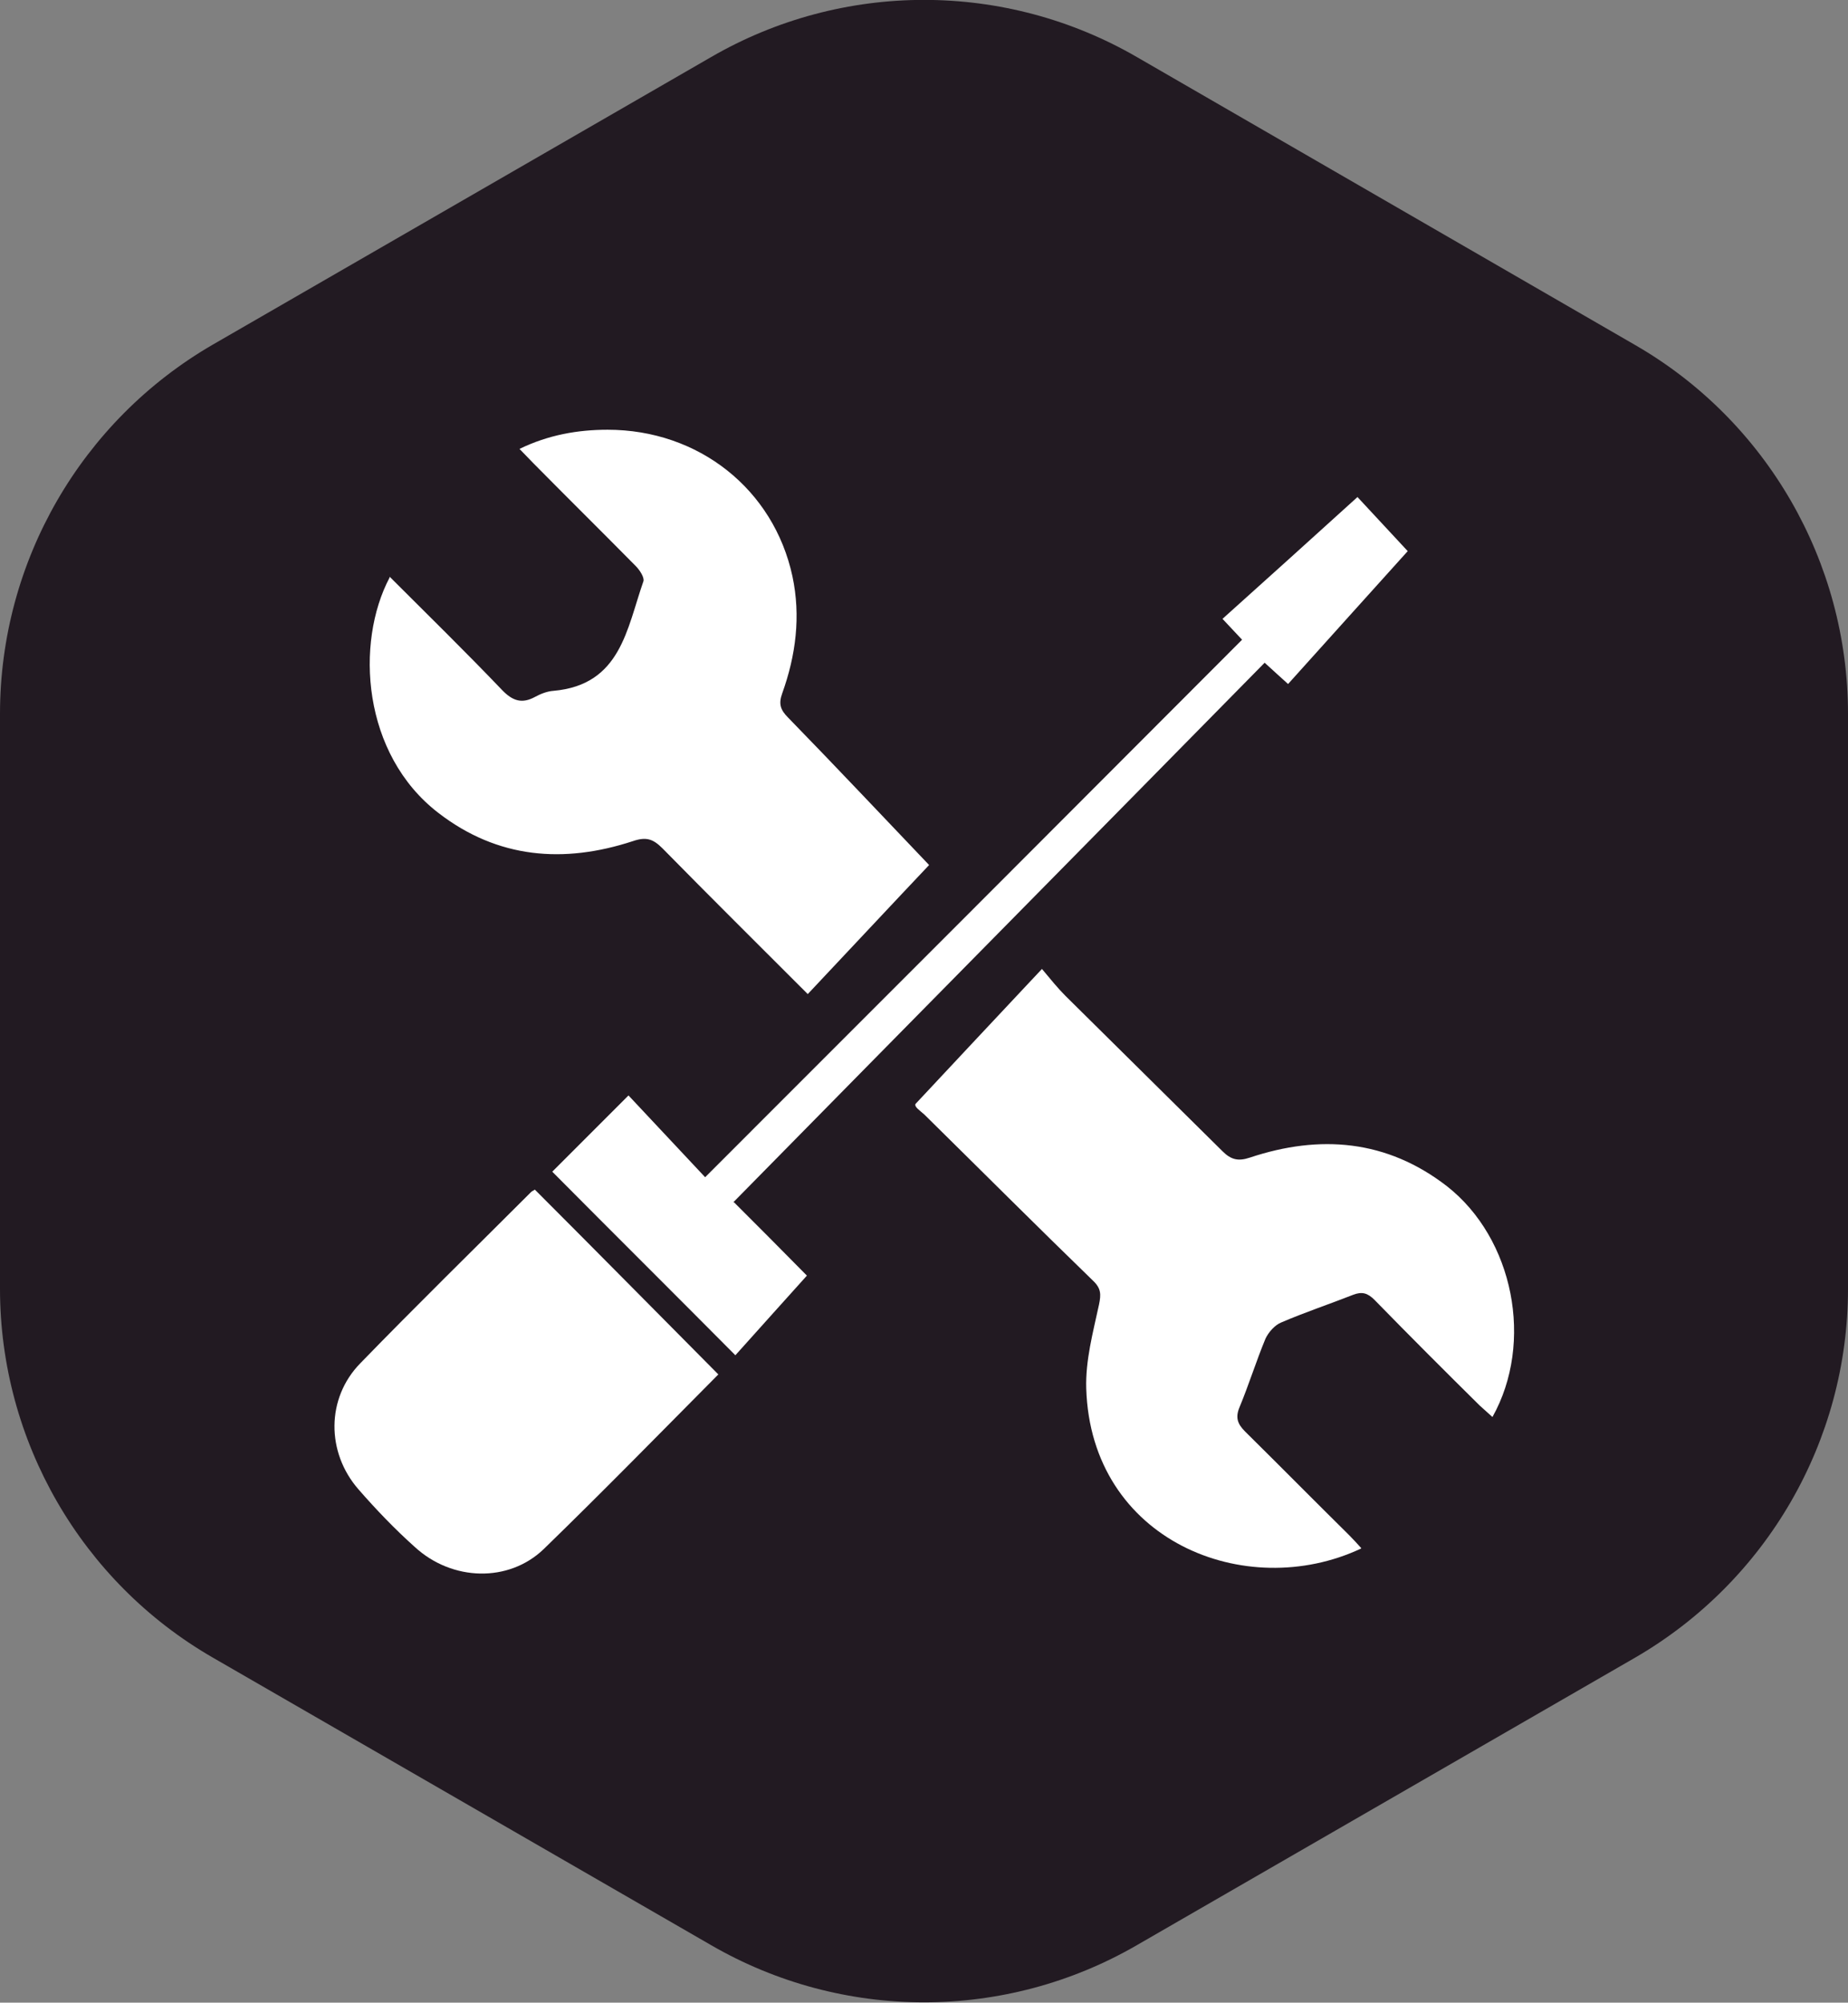<?xml version="1.0" encoding="UTF-8"?>
<svg id="Layer_2" data-name="Layer 2" xmlns="http://www.w3.org/2000/svg" viewBox="0 0 43.4 47.02">
  <rect x="0" y="0" width="43.4" height="47.02" fill="#808080" stroke="none"/>
  <defs>
    <style>
      .cls-1 {
        fill: #fff;
      }

      .cls-2 {
        fill: #221a22;
      }
    </style>
  </defs>
  <g id="Layer_1-2" data-name="Layer 1">
    <path class="cls-2" d="m43.4,30.26v-13.5c0-3.57-1.91-6.88-5-8.66L26.7,1.34c-3.09-1.79-6.91-1.79-10,0l-11.7,6.75C1.91,9.88,0,13.18,0,16.76v13.5c0,3.57,1.91,6.88,5,8.66l11.7,6.75c3.09,1.79,6.91,1.79,10,0l11.7-6.75c3.09-1.79,5-5.09,5-8.66Z"/>
    <g>
      <path class="cls-1" d="m31.96,36.36c-2.71,1.27-6.34-.19-6.45-3.76-.02-.66.16-1.32.3-1.97.05-.24.05-.38-.14-.56-1.33-1.29-2.64-2.6-3.96-3.9-.11-.1-.24-.18-.21-.25.96-1.03,1.93-2.06,2.97-3.17.21.25.37.45.55.63,1.23,1.22,2.46,2.43,3.69,3.65.2.2.37.24.64.15,1.65-.55,3.22-.42,4.63.67,1.57,1.23,2.05,3.67,1.07,5.42-.1-.09-.2-.18-.3-.27-.83-.82-1.65-1.64-2.47-2.48-.16-.16-.29-.2-.5-.12-.56.22-1.13.41-1.69.65-.15.06-.3.23-.37.38-.22.53-.39,1.08-.61,1.61-.1.24-.05.39.13.57.82.81,1.63,1.63,2.45,2.44.09.09.18.19.28.3Z"/>
      <path class="cls-1" d="m9.15,13.54c.89.89,1.78,1.76,2.64,2.66.25.26.47.33.78.16.13-.07.28-.13.43-.14,1.58-.14,1.72-1.46,2.11-2.57.03-.09-.09-.27-.18-.36-.8-.81-1.61-1.61-2.41-2.42-.1-.1-.19-.2-.32-.33.68-.33,1.37-.45,2.07-.45,2.14,0,3.9,1.4,4.34,3.44.2.94.08,1.86-.24,2.75-.09.25-.04.39.14.57,1.14,1.17,2.26,2.36,3.31,3.46-.89.94-1.86,1.98-2.85,3.03-1.16-1.16-2.29-2.28-3.41-3.42-.22-.22-.38-.28-.7-.17-1.62.53-3.17.41-4.56-.66-1.8-1.38-1.96-4-1.15-5.53Z"/>
      <path class="cls-1" d="m16.87,32.27c-1.36,1.37-2.71,2.75-4.1,4.1-.82.79-2.15.76-3.03-.05-.47-.42-.91-.88-1.32-1.35-.76-.87-.76-2.14.04-2.96,1.32-1.36,2.67-2.68,4.01-4.02.03-.03.07-.04.09-.06,1.44,1.44,2.86,2.88,4.31,4.34Z"/>
      <path class="cls-1" d="m17.24,28.23c.55.55,1.18,1.18,1.71,1.72-.57.63-1.13,1.26-1.68,1.87-1.46-1.47-2.9-2.9-4.3-4.31.56-.56,1.15-1.15,1.79-1.79.58.62,1.2,1.28,1.8,1.92,4.23-4.23,8.41-8.41,12.61-12.62-.13-.14-.27-.29-.46-.49,1.06-.95,2.11-1.9,3.17-2.86.4.43.78.84,1.18,1.27-.9,1-1.84,2.04-2.81,3.12-.18-.16-.34-.31-.55-.5-4.15,4.22-8.3,8.42-12.48,12.67Z"/>
    </g>
  </g>
</svg>